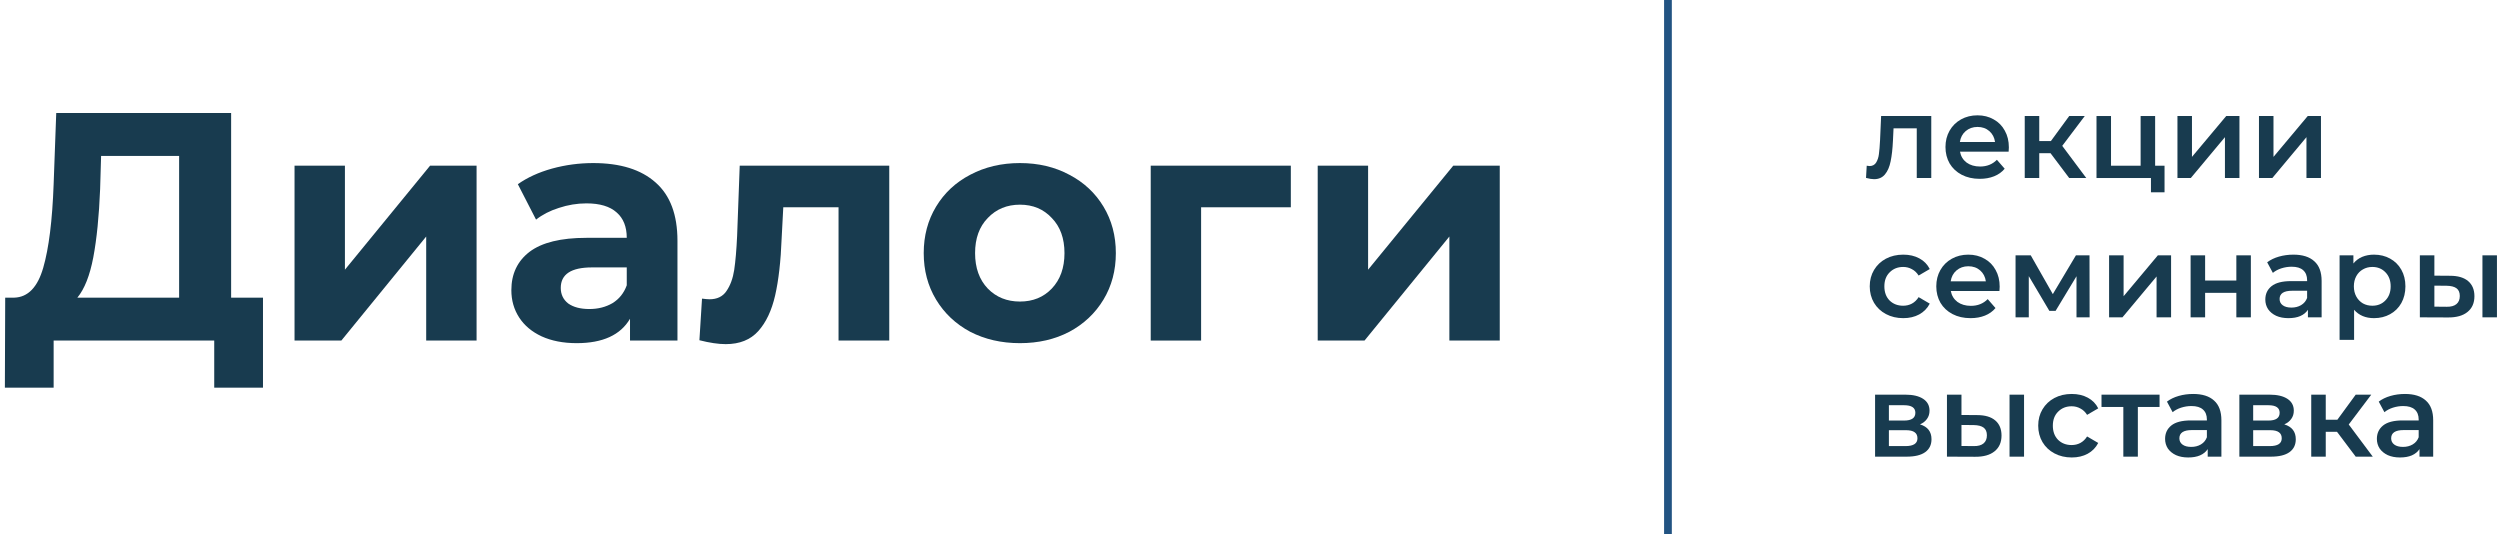 <?xml version="1.0" encoding="UTF-8"?> <svg xmlns="http://www.w3.org/2000/svg" width="323" height="69" viewBox="0 0 323 69" fill="none"> <path fill-rule="evenodd" clip-rule="evenodd" d="M215 69L215 -4.37114e-08L216 0L216 69L215 69Z" fill="#225382"></path> <path d="M249.52 14.99V23H247.645V16.58H244.645L244.57 18.17C244.52 19.23 244.42 20.12 244.27 20.84C244.13 21.55 243.885 22.115 243.535 22.535C243.195 22.945 242.725 23.15 242.125 23.15C241.845 23.15 241.5 23.095 241.09 22.985L241.18 21.41C241.32 21.44 241.44 21.455 241.54 21.455C241.92 21.455 242.205 21.305 242.395 21.005C242.585 20.695 242.705 20.33 242.755 19.91C242.815 19.48 242.865 18.87 242.905 18.08L243.04 14.99H249.52Z" fill="#183B4F"></path> <path d="M259.545 19.04C259.545 19.17 259.535 19.355 259.515 19.595H253.23C253.34 20.185 253.625 20.655 254.085 21.005C254.555 21.345 255.135 21.515 255.825 21.515C256.705 21.515 257.43 21.225 258 20.645L259.005 21.8C258.645 22.23 258.19 22.555 257.64 22.775C257.09 22.995 256.47 23.105 255.78 23.105C254.9 23.105 254.125 22.93 253.455 22.58C252.785 22.23 252.265 21.745 251.895 21.125C251.535 20.495 251.355 19.785 251.355 18.995C251.355 18.215 251.53 17.515 251.88 16.895C252.24 16.265 252.735 15.775 253.365 15.425C253.995 15.075 254.705 14.9 255.495 14.9C256.275 14.9 256.97 15.075 257.58 15.425C258.2 15.765 258.68 16.25 259.02 16.88C259.37 17.5 259.545 18.22 259.545 19.04ZM255.495 16.4C254.895 16.4 254.385 16.58 253.965 16.94C253.555 17.29 253.305 17.76 253.215 18.35H257.76C257.68 17.77 257.435 17.3 257.025 16.94C256.615 16.58 256.105 16.4 255.495 16.4Z" fill="#183B4F"></path> <path d="M264.926 19.79H263.471V23H261.596V14.99H263.471V18.23H264.971L267.341 14.99H269.351L266.441 18.845L269.546 23H267.341L264.926 19.79Z" fill="#183B4F"></path> <path d="M279.658 21.41V24.845H277.903V23H270.868V14.99H272.743V21.41H276.568V14.99H278.443V21.41H279.658Z" fill="#183B4F"></path> <path d="M281.327 14.99H283.202V20.27L287.627 14.99H289.337V23H287.462V17.72L283.052 23H281.327V14.99Z" fill="#183B4F"></path> <path d="M291.859 14.99H293.734V20.27L298.159 14.99H299.869V23H297.994V17.72L293.584 23H291.859V14.99Z" fill="#183B4F"></path> <path d="M245.905 41.105C245.075 41.105 244.33 40.93 243.67 40.58C243.01 40.23 242.495 39.745 242.125 39.125C241.755 38.495 241.57 37.785 241.57 36.995C241.57 36.205 241.755 35.5 242.125 34.88C242.495 34.26 243.005 33.775 243.655 33.425C244.315 33.075 245.065 32.9 245.905 32.9C246.695 32.9 247.385 33.06 247.975 33.38C248.575 33.7 249.025 34.16 249.325 34.76L247.885 35.6C247.655 35.23 247.365 34.955 247.015 34.775C246.675 34.585 246.3 34.49 245.89 34.49C245.19 34.49 244.61 34.72 244.15 35.18C243.69 35.63 243.46 36.235 243.46 36.995C243.46 37.755 243.685 38.365 244.135 38.825C244.595 39.275 245.18 39.5 245.89 39.5C246.3 39.5 246.675 39.41 247.015 39.23C247.365 39.04 247.655 38.76 247.885 38.39L249.325 39.23C249.015 39.83 248.56 40.295 247.96 40.625C247.37 40.945 246.685 41.105 245.905 41.105Z" fill="#183B4F"></path> <path d="M258.358 37.04C258.358 37.17 258.348 37.355 258.328 37.595H252.043C252.153 38.185 252.438 38.655 252.898 39.005C253.368 39.345 253.948 39.515 254.638 39.515C255.518 39.515 256.243 39.225 256.813 38.645L257.818 39.8C257.458 40.23 257.003 40.555 256.453 40.775C255.903 40.995 255.283 41.105 254.593 41.105C253.713 41.105 252.938 40.93 252.268 40.58C251.598 40.23 251.078 39.745 250.708 39.125C250.348 38.495 250.168 37.785 250.168 36.995C250.168 36.215 250.343 35.515 250.693 34.895C251.053 34.265 251.548 33.775 252.178 33.425C252.808 33.075 253.518 32.9 254.308 32.9C255.088 32.9 255.783 33.075 256.393 33.425C257.013 33.765 257.493 34.25 257.833 34.88C258.183 35.5 258.358 36.22 258.358 37.04ZM254.308 34.4C253.708 34.4 253.198 34.58 252.778 34.94C252.368 35.29 252.118 35.76 252.028 36.35H256.573C256.493 35.77 256.248 35.3 255.838 34.94C255.428 34.58 254.918 34.4 254.308 34.4Z" fill="#183B4F"></path> <path d="M268.284 41V35.69L265.584 40.16H264.774L262.119 35.675V41H260.409V32.99H262.374L265.224 38L268.209 32.99H269.964L269.979 41H268.284Z" fill="#183B4F"></path> <path d="M272.494 32.99H274.369V38.27L278.794 32.99H280.504V41H278.629V35.72L274.219 41H272.494V32.99Z" fill="#183B4F"></path> <path d="M283.026 32.99H284.901V36.245H288.936V32.99H290.811V41H288.936V37.835H284.901V41H283.026V32.99Z" fill="#183B4F"></path> <path d="M296.309 32.9C297.489 32.9 298.389 33.185 299.009 33.755C299.639 34.315 299.954 35.165 299.954 36.305V41H298.184V40.025C297.954 40.375 297.624 40.645 297.194 40.835C296.774 41.015 296.264 41.105 295.664 41.105C295.064 41.105 294.539 41.005 294.089 40.805C293.639 40.595 293.289 40.31 293.039 39.95C292.799 39.58 292.679 39.165 292.679 38.705C292.679 37.985 292.944 37.41 293.474 36.98C294.014 36.54 294.859 36.32 296.009 36.32H298.079V36.2C298.079 35.64 297.909 35.21 297.569 34.91C297.239 34.61 296.744 34.46 296.084 34.46C295.634 34.46 295.189 34.53 294.749 34.67C294.319 34.81 293.954 35.005 293.654 35.255L292.919 33.89C293.339 33.57 293.844 33.325 294.434 33.155C295.024 32.985 295.649 32.9 296.309 32.9ZM296.054 39.74C296.524 39.74 296.939 39.635 297.299 39.425C297.669 39.205 297.929 38.895 298.079 38.495V37.565H296.144C295.064 37.565 294.524 37.92 294.524 38.63C294.524 38.97 294.659 39.24 294.929 39.44C295.199 39.64 295.574 39.74 296.054 39.74Z" fill="#183B4F"></path> <path d="M306.714 32.9C307.494 32.9 308.189 33.07 308.799 33.41C309.419 33.75 309.904 34.23 310.254 34.85C310.604 35.47 310.779 36.185 310.779 36.995C310.779 37.805 310.604 38.525 310.254 39.155C309.904 39.775 309.419 40.255 308.799 40.595C308.189 40.935 307.494 41.105 306.714 41.105C305.634 41.105 304.779 40.745 304.149 40.025V43.91H302.274V32.99H304.059V34.04C304.369 33.66 304.749 33.375 305.199 33.185C305.659 32.995 306.164 32.9 306.714 32.9ZM306.504 39.5C307.194 39.5 307.759 39.27 308.199 38.81C308.649 38.35 308.874 37.745 308.874 36.995C308.874 36.245 308.649 35.64 308.199 35.18C307.759 34.72 307.194 34.49 306.504 34.49C306.054 34.49 305.649 34.595 305.289 34.805C304.929 35.005 304.644 35.295 304.434 35.675C304.224 36.055 304.119 36.495 304.119 36.995C304.119 37.495 304.224 37.935 304.434 38.315C304.644 38.695 304.929 38.99 305.289 39.2C305.649 39.4 306.054 39.5 306.504 39.5Z" fill="#183B4F"></path> <path d="M316.546 35.63C317.566 35.63 318.346 35.86 318.886 36.32C319.426 36.78 319.696 37.43 319.696 38.27C319.696 39.15 319.396 39.83 318.796 40.31C318.206 40.79 317.366 41.025 316.276 41.015L312.646 41V32.99H314.521V35.615L316.546 35.63ZM320.731 32.99H322.606V41H320.731V32.99ZM316.111 39.635C316.661 39.645 317.081 39.53 317.371 39.29C317.661 39.05 317.806 38.7 317.806 38.24C317.806 37.79 317.666 37.46 317.386 37.25C317.106 37.04 316.681 36.93 316.111 36.92L314.521 36.905V39.62L316.111 39.635Z" fill="#183B4F"></path> <path d="M248.065 54.83C249.055 55.13 249.55 55.77 249.55 56.75C249.55 57.47 249.28 58.025 248.74 58.415C248.2 58.805 247.4 59 246.34 59H242.26V50.99H246.175C247.155 50.99 247.92 51.17 248.47 51.53C249.02 51.89 249.295 52.4 249.295 53.06C249.295 53.47 249.185 53.825 248.965 54.125C248.755 54.425 248.455 54.66 248.065 54.83ZM244.045 54.335H246.01C246.98 54.335 247.465 54 247.465 53.33C247.465 52.68 246.98 52.355 246.01 52.355H244.045V54.335ZM246.19 57.635C247.22 57.635 247.735 57.3 247.735 56.63C247.735 56.28 247.615 56.02 247.375 55.85C247.135 55.67 246.76 55.58 246.25 55.58H244.045V57.635H246.19Z" fill="#183B4F"></path> <path d="M255.447 53.63C256.467 53.63 257.247 53.86 257.787 54.32C258.327 54.78 258.597 55.43 258.597 56.27C258.597 57.15 258.297 57.83 257.697 58.31C257.107 58.79 256.267 59.025 255.177 59.015L251.547 59V50.99H253.422V53.615L255.447 53.63ZM259.632 50.99H261.507V59H259.632V50.99ZM255.012 57.635C255.562 57.645 255.982 57.53 256.272 57.29C256.562 57.05 256.707 56.7 256.707 56.24C256.707 55.79 256.567 55.46 256.287 55.25C256.007 55.04 255.582 54.93 255.012 54.92L253.422 54.905V57.62L255.012 57.635Z" fill="#183B4F"></path> <path d="M267.672 59.105C266.842 59.105 266.097 58.93 265.437 58.58C264.777 58.23 264.262 57.745 263.892 57.125C263.522 56.495 263.337 55.785 263.337 54.995C263.337 54.205 263.522 53.5 263.892 52.88C264.262 52.26 264.772 51.775 265.422 51.425C266.082 51.075 266.832 50.9 267.672 50.9C268.462 50.9 269.152 51.06 269.742 51.38C270.342 51.7 270.792 52.16 271.092 52.76L269.652 53.6C269.422 53.23 269.132 52.955 268.782 52.775C268.442 52.585 268.067 52.49 267.657 52.49C266.957 52.49 266.377 52.72 265.917 53.18C265.457 53.63 265.227 54.235 265.227 54.995C265.227 55.755 265.452 56.365 265.902 56.825C266.362 57.275 266.947 57.5 267.657 57.5C268.067 57.5 268.442 57.41 268.782 57.23C269.132 57.04 269.422 56.76 269.652 56.39L271.092 57.23C270.782 57.83 270.327 58.295 269.727 58.625C269.137 58.945 268.452 59.105 267.672 59.105Z" fill="#183B4F"></path> <path d="M279.015 52.58H276.21V59H274.335V52.58H271.515V50.99H279.015V52.58Z" fill="#183B4F"></path> <path d="M283.36 50.9C284.54 50.9 285.44 51.185 286.06 51.755C286.69 52.315 287.005 53.165 287.005 54.305V59H285.235V58.025C285.005 58.375 284.675 58.645 284.245 58.835C283.825 59.015 283.315 59.105 282.715 59.105C282.115 59.105 281.59 59.005 281.14 58.805C280.69 58.595 280.34 58.31 280.09 57.95C279.85 57.58 279.73 57.165 279.73 56.705C279.73 55.985 279.995 55.41 280.525 54.98C281.065 54.54 281.91 54.32 283.06 54.32H285.13V54.2C285.13 53.64 284.96 53.21 284.62 52.91C284.29 52.61 283.795 52.46 283.135 52.46C282.685 52.46 282.24 52.53 281.8 52.67C281.37 52.81 281.005 53.005 280.705 53.255L279.97 51.89C280.39 51.57 280.895 51.325 281.485 51.155C282.075 50.985 282.7 50.9 283.36 50.9ZM283.105 57.74C283.575 57.74 283.99 57.635 284.35 57.425C284.72 57.205 284.98 56.895 285.13 56.495V55.565H283.195C282.115 55.565 281.575 55.92 281.575 56.63C281.575 56.97 281.71 57.24 281.98 57.44C282.25 57.64 282.625 57.74 283.105 57.74Z" fill="#183B4F"></path> <path d="M295.13 54.83C296.12 55.13 296.615 55.77 296.615 56.75C296.615 57.47 296.345 58.025 295.805 58.415C295.265 58.805 294.465 59 293.405 59H289.325V50.99H293.24C294.22 50.99 294.985 51.17 295.535 51.53C296.085 51.89 296.36 52.4 296.36 53.06C296.36 53.47 296.25 53.825 296.03 54.125C295.82 54.425 295.52 54.66 295.13 54.83ZM291.11 54.335H293.075C294.045 54.335 294.53 54 294.53 53.33C294.53 52.68 294.045 52.355 293.075 52.355H291.11V54.335ZM293.255 57.635C294.285 57.635 294.8 57.3 294.8 56.63C294.8 56.28 294.68 56.02 294.44 55.85C294.2 55.67 293.825 55.58 293.315 55.58H291.11V57.635H293.255Z" fill="#183B4F"></path> <path d="M301.942 55.79H300.487V59H298.612V50.99H300.487V54.23H301.987L304.357 50.99H306.367L303.457 54.845L306.562 59H304.357L301.942 55.79Z" fill="#183B4F"></path> <path d="M310.723 50.9C311.903 50.9 312.803 51.185 313.423 51.755C314.053 52.315 314.368 53.165 314.368 54.305V59H312.598V58.025C312.368 58.375 312.038 58.645 311.608 58.835C311.188 59.015 310.678 59.105 310.078 59.105C309.478 59.105 308.953 59.005 308.503 58.805C308.053 58.595 307.703 58.31 307.453 57.95C307.213 57.58 307.093 57.165 307.093 56.705C307.093 55.985 307.358 55.41 307.888 54.98C308.428 54.54 309.273 54.32 310.423 54.32H312.493V54.2C312.493 53.64 312.323 53.21 311.983 52.91C311.653 52.61 311.158 52.46 310.498 52.46C310.048 52.46 309.603 52.53 309.163 52.67C308.733 52.81 308.368 53.005 308.068 53.255L307.333 51.89C307.753 51.57 308.258 51.325 308.848 51.155C309.438 50.985 310.063 50.9 310.723 50.9ZM310.468 57.74C310.938 57.74 311.353 57.635 311.713 57.425C312.083 57.205 312.343 56.895 312.493 56.495V55.565H310.558C309.478 55.565 308.938 55.92 308.938 56.63C308.938 56.97 309.073 57.24 309.343 57.44C309.613 57.64 309.988 57.74 310.468 57.74Z" fill="#183B4F"></path> <path d="M33.978 38.456V50.09H27.678V44H6.93V50.09H0.63L0.672 38.456H1.848C3.612 38.4 4.858 37.112 5.586 34.592C6.314 32.072 6.762 28.474 6.93 23.798L7.266 14.6H29.862V38.456H33.978ZM12.936 24.428C12.796 27.928 12.502 30.868 12.054 33.248C11.606 35.6 10.92 37.336 9.996 38.456H23.142V20.144H13.062L12.936 24.428Z" fill="#183B4F"></path> <path d="M38.054 21.404H44.564V34.844L55.568 21.404H61.574V44H55.064V30.56L44.102 44H38.054V21.404Z" fill="#183B4F"></path> <path d="M76.65 21.068C80.15 21.068 82.838 21.908 84.715 23.588C86.591 25.24 87.528 27.746 87.528 31.106V44H81.397V41.186C80.165 43.286 77.868 44.336 74.508 44.336C72.772 44.336 71.26 44.042 69.972 43.454C68.713 42.866 67.746 42.054 67.075 41.018C66.403 39.982 66.067 38.806 66.067 37.49C66.067 35.39 66.85 33.738 68.418 32.534C70.014 31.33 72.465 30.728 75.769 30.728H80.977C80.977 29.3 80.543 28.208 79.674 27.452C78.806 26.668 77.504 26.276 75.769 26.276C74.564 26.276 73.374 26.472 72.198 26.864C71.05 27.228 70.07 27.732 69.258 28.376L66.906 23.798C68.138 22.93 69.609 22.258 71.317 21.782C73.052 21.306 74.831 21.068 76.65 21.068ZM76.147 39.926C77.266 39.926 78.26 39.674 79.129 39.17C79.996 38.638 80.612 37.868 80.977 36.86V34.55H76.483C73.794 34.55 72.451 35.432 72.451 37.196C72.451 38.036 72.772 38.708 73.416 39.212C74.088 39.688 74.999 39.926 76.147 39.926Z" fill="#183B4F"></path> <path d="M114.892 21.404V44H108.34V26.78H101.2L100.99 30.77C100.878 33.738 100.598 36.202 100.15 38.162C99.702 40.122 98.974 41.662 97.966 42.782C96.958 43.902 95.558 44.462 93.766 44.462C92.814 44.462 91.68 44.294 90.364 43.958L90.7 38.582C91.148 38.638 91.47 38.666 91.666 38.666C92.646 38.666 93.374 38.316 93.85 37.616C94.354 36.888 94.69 35.978 94.858 34.886C95.026 33.766 95.152 32.296 95.236 30.476L95.572 21.404H114.892Z" fill="#183B4F"></path> <path d="M131.777 44.336C129.397 44.336 127.255 43.846 125.351 42.866C123.475 41.858 122.005 40.472 120.941 38.708C119.877 36.944 119.345 34.942 119.345 32.702C119.345 30.462 119.877 28.46 120.941 26.696C122.005 24.932 123.475 23.56 125.351 22.58C127.255 21.572 129.397 21.068 131.777 21.068C134.157 21.068 136.285 21.572 138.161 22.58C140.037 23.56 141.507 24.932 142.571 26.696C143.635 28.46 144.167 30.462 144.167 32.702C144.167 34.942 143.635 36.944 142.571 38.708C141.507 40.472 140.037 41.858 138.161 42.866C136.285 43.846 134.157 44.336 131.777 44.336ZM131.777 38.96C133.457 38.96 134.829 38.4 135.893 37.28C136.985 36.132 137.531 34.606 137.531 32.702C137.531 30.798 136.985 29.286 135.893 28.166C134.829 27.018 133.457 26.444 131.777 26.444C130.097 26.444 128.711 27.018 127.619 28.166C126.527 29.286 125.981 30.798 125.981 32.702C125.981 34.606 126.527 36.132 127.619 37.28C128.711 38.4 130.097 38.96 131.777 38.96Z" fill="#183B4F"></path> <path d="M166.775 26.78H155.183V44H148.673V21.404H166.775V26.78Z" fill="#183B4F"></path> <path d="M170.248 21.404H176.758V34.844L187.762 21.404H193.768V44H187.258V30.56L176.296 44H170.248V21.404Z" fill="#183B4F"></path> </svg> 